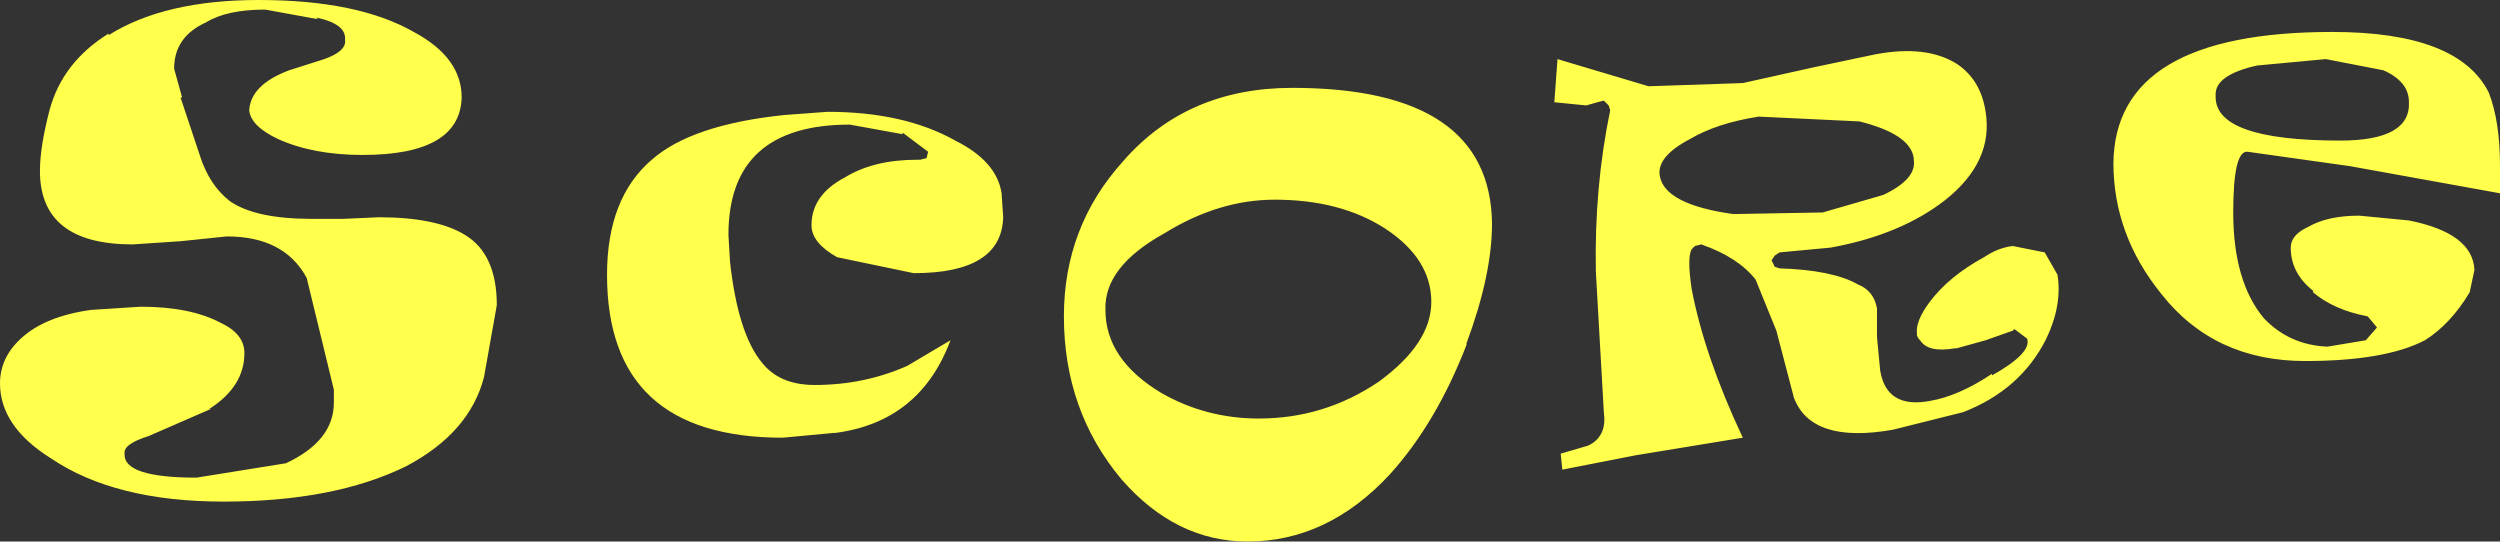 <?xml version="1.0" encoding="UTF-8" standalone="no"?>
<svg xmlns:xlink="http://www.w3.org/1999/xlink" height="16.95px" width="78.25px" xmlns="http://www.w3.org/2000/svg">
  <rect width="100%" height="100%" fill="#333333" stroke="none"/>
  <g transform="matrix(1.0, 0.0, 0.0, 1.0, -0.25, -0.25)">
    <path d="M78.5 5.45 L78.5 6.3 73.8 5.45 70.6 5.0 Q70.15 4.95 70.15 6.9 70.15 9.05 71.1 10.2 71.9 11.05 73.1 11.1 L74.3 10.9 74.65 10.5 74.4 10.2 74.35 10.15 Q73.3 9.95 72.65 9.4 L72.65 9.35 Q71.95 8.8 71.95 8.0 71.95 7.6 72.5 7.35 73.1 7.0 74.1 7.0 L75.65 7.15 Q77.65 7.55 77.7 8.7 L77.55 9.4 Q76.95 10.4 76.15 10.9 74.9 11.55 72.4 11.55 69.55 11.55 67.9 9.45 66.4 7.6 66.4 5.35 66.45 1.25 73.25 1.25 77.2 1.25 78.15 3.15 78.5 4.05 78.5 5.45 M70.9 2.3 Q69.55 2.6 69.6 3.25 69.55 4.65 73.5 4.65 75.7 4.65 75.65 3.45 75.65 2.8 74.85 2.45 L73.05 2.1 70.9 2.3 M62.4 3.75 Q62.65 5.3 61.15 6.5 59.75 7.6 57.55 8.0 L55.95 8.15 55.8 8.25 55.7 8.4 55.8 8.6 55.95 8.65 Q57.6 8.7 58.4 9.15 58.9 9.35 59.0 9.9 L59.0 10.75 59.0 10.8 59.1 11.85 Q59.3 13.05 60.65 12.8 61.55 12.65 62.6 11.95 L62.6 12.0 Q63.85 11.3 63.7 10.85 L63.3 10.55 63.25 10.6 62.4 10.9 61.5 11.15 61.45 11.15 Q60.6 11.3 60.35 10.9 L60.3 10.85 60.25 10.75 60.25 10.7 Q60.2 10.3 60.65 9.7 61.25 8.9 62.35 8.3 62.8 8.0 63.25 7.95 L64.25 8.15 64.65 8.85 Q64.8 9.8 64.3 10.85 63.5 12.45 61.7 13.15 L59.5 13.7 Q56.95 14.15 56.4 12.7 L55.85 10.6 55.2 9.0 Q54.65 8.3 53.5 7.9 L53.3 7.95 53.2 8.05 Q53.05 8.3 53.2 9.3 53.6 11.4 54.8 13.95 L51.45 14.5 49.15 14.95 49.1 14.45 49.95 14.2 50.05 14.15 Q50.55 13.85 50.45 13.15 L50.2 8.75 Q50.15 6.1 50.65 3.7 L50.6 3.55 50.45 3.4 50.25 3.45 49.9 3.55 48.9 3.45 49.0 2.1 51.85 2.95 54.8 2.85 57.05 2.35 58.95 1.95 Q60.55 1.65 61.5 2.25 62.25 2.75 62.4 3.75 M60.15 5.2 Q60.05 4.45 58.45 4.05 L55.3 3.9 Q54.0 4.1 53.15 4.6 52.1 5.15 52.2 5.75 52.35 6.65 54.5 6.95 L57.3 6.9 59.2 6.35 Q60.25 5.85 60.15 5.25 L60.15 5.2 M43.6 7.4 Q42.2 6.5 40.15 6.5 38.4 6.5 36.7 7.55 34.8 8.6 34.85 9.95 34.85 11.5 36.6 12.55 38.0 13.35 39.65 13.35 41.7 13.35 43.4 12.2 45.05 11.0 45.05 9.7 45.05 8.35 43.6 7.4 M46.15 11.0 L46.15 11.05 Q45.2 13.5 43.75 15.1 41.8 17.2 39.3 17.2 37.05 17.2 35.35 15.25 33.55 13.1 33.55 10.15 33.55 7.35 35.4 5.3 37.4 3.0 40.7 3.0 46.9 3.0 46.95 7.25 46.95 8.85 46.15 11.0 M31.65 7.05 Q31.6 8.8 28.85 8.8 L26.45 8.3 Q25.65 7.85 25.65 7.3 25.65 6.35 26.7 5.8 27.6 5.25 28.95 5.25 L29.05 5.25 29.25 5.2 29.3 5.0 28.5 4.4 28.5 4.45 26.85 4.15 Q23.05 4.15 23.05 7.6 L23.1 8.45 Q23.35 10.7 24.1 11.6 24.65 12.3 25.75 12.3 27.3 12.3 28.65 11.7 L30.0 10.9 Q29.05 13.45 26.4 13.8 L26.35 13.8 24.75 13.95 Q19.25 13.95 19.25 8.85 19.25 6.45 20.65 5.25 21.9 4.15 24.8 3.85 L26.15 3.75 Q28.55 3.75 30.15 4.65 31.45 5.3 31.6 6.3 L31.65 7.05 M10.4 2.1 Q11.1 1.85 11.05 1.5 11.1 1.0 10.15 0.8 L10.2 0.85 8.55 0.55 Q7.35 0.55 6.7 0.95 5.7 1.4 5.7 2.4 L5.95 3.3 5.9 3.3 6.5 5.1 Q6.8 6.05 7.45 6.55 8.25 7.1 10.0 7.1 L10.95 7.1 11.0 7.1 12.1 7.05 Q13.9 7.05 14.8 7.6 15.8 8.2 15.8 9.8 L15.4 12.05 Q14.95 13.8 12.95 14.85 10.7 15.95 7.25 15.95 3.85 15.95 1.85 14.6 0.25 13.6 0.25 12.25 0.25 11.45 0.9 10.85 1.65 10.15 3.1 9.95 L4.65 9.85 Q6.2 9.85 7.15 10.35 7.9 10.7 7.9 11.3 7.9 12.35 6.8 13.05 L6.85 13.05 4.9 13.9 Q4.1 14.15 4.15 14.45 4.1 15.2 6.4 15.2 L9.2 14.75 Q10.7 14.05 10.7 12.85 L10.7 12.5 10.7 12.45 9.85 8.95 Q9.15 7.65 7.35 7.65 L5.9 7.8 4.4 7.9 Q1.5 7.9 1.5 5.6 1.5 4.85 1.8 3.7 2.2 2.2 3.65 1.3 L3.65 1.35 Q5.4 0.25 8.35 0.25 11.45 0.25 13.2 1.25 14.7 2.05 14.7 3.3 14.65 5.1 11.6 5.1 10.05 5.1 8.95 4.6 8.1 4.2 8.05 3.7 8.1 2.9 9.3 2.45 L10.4 2.1" fill="#ffff4c" fill-rule="evenodd" stroke="none"/>
  </g>
</svg>
